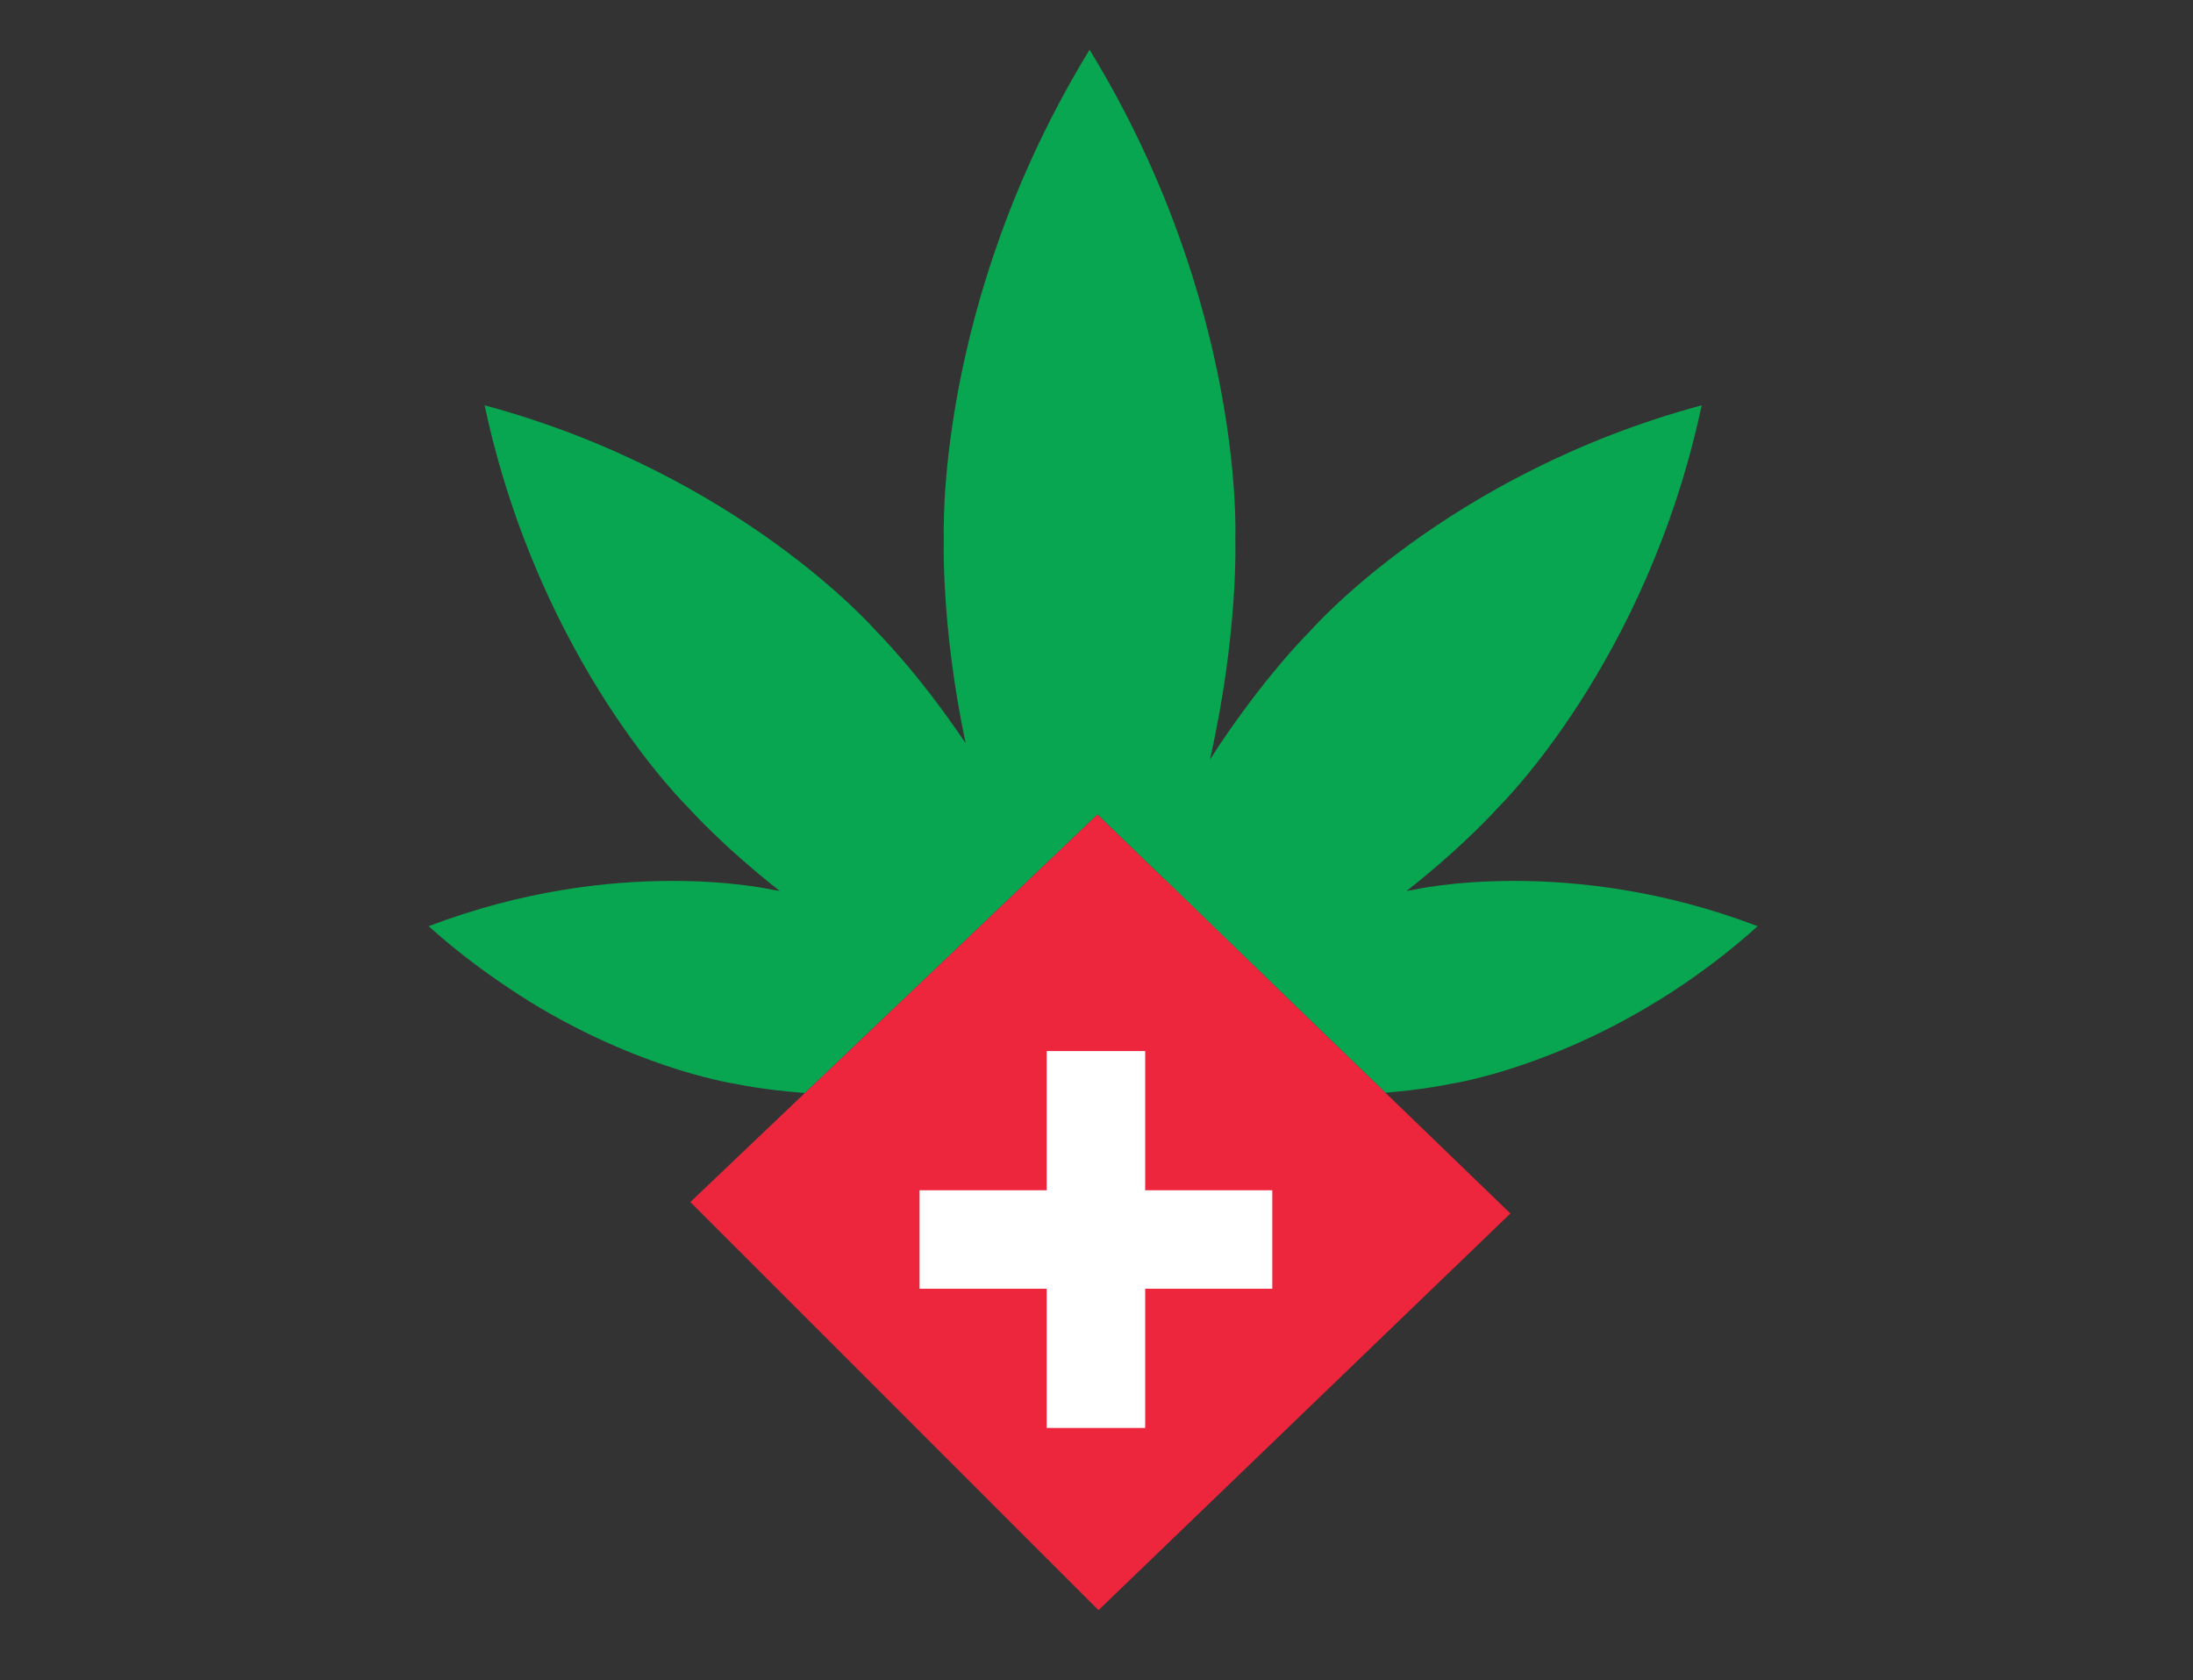 <?xml version="1.0" encoding="utf-8"?>
<!-- Generator: Adobe Illustrator 16.0.0, SVG Export Plug-In . SVG Version: 6.00 Build 0)  -->
<!DOCTYPE svg PUBLIC "-//W3C//DTD SVG 1.1//EN" "http://www.w3.org/Graphics/SVG/1.1/DTD/svg11.dtd">
<svg version="1.1" id="Calque_1" xmlns="http://www.w3.org/2000/svg" xmlns:xlink="http://www.w3.org/1999/xlink" x="0px" y="0px"
	 width="595.28px" height="456px" viewBox="0 0 595.28 456" style="enable-background:new 0 0 595.28 456;" xml:space="preserve">
<rect x="0" y="0" width="595.28" height="456" fill="#333333" stroke="none"/>
<style type="text/css">
<![CDATA[
	.st0{fill:#ED263D;}
	.st1{fill:#FFFFFF;}
	.st2{fill:#08A650;}
]]>
</style>
<path class="st2" d="M383.77,241.5c0,0-0.7,0.1-1.96,0.33c15.89-12.51,24.74-22.55,24.74-22.55s40.44-39.17,55.36-109.27
	c-69.2,18.65-106.15,61.13-106.15,61.13s-13.1,12.84-27.34,35.03c7.82-34.43,6.9-59.94,6.9-59.94s2.72-63.6-39.56-132.73
	c-42.28,69.13-39.56,132.73-39.56,132.73s-0.87,23.33,5.92,55.5c-13.07-19.45-24.42-30.59-24.42-30.59s-36.95-42.48-106.15-61.13
	c14.92,70.1,55.36,109.27,55.36,109.27s8.85,10.04,24.74,22.55c-1.26-0.23-1.96-0.33-1.96-0.33s-42.03-9.71-93.33,9.89l0,0
	c6.2,5.58,12.43,10.38,18.56,14.63c4.02,2.79,8.01,5.38,11.89,7.67c29.14,17.12,53.07,20.53,53.07,20.53s7.12,1.59,18.62,2.44
	l79.41-75.57l78.15,75.49c10.88-0.88,17.53-2.37,17.53-2.37s23.92-3.44,53.03-20.53c2.46-1.44,4.94-2.96,7.47-4.61
	c1.48-0.96,2.97-1.98,4.46-3.01c6.12-4.25,12.36-9.1,18.55-14.67l0,0C425.8,231.79,383.77,241.5,383.77,241.5"/>
<path class="st0" d="M409.91,329.44l0.08-0.08l-33.94-32.78l-25.51-24.64l-34.34-33.26c-0.08-0.08-0.18-0.1-0.27-0.17l-18.04-17.43
	l-79.4,75.57l-31.1,29.61l110.79,110.77L409.91,329.44z M235.74,299.69l0.1-0.1c0.35-0.18,0.71-0.37,1.1-0.56
	C236.5,299.28,236.1,299.49,235.74,299.69"/>
<polygon class="st1" points="310.85,349.79 310.85,387.57 284.12,387.57 284.12,349.79 249.61,349.79 249.61,323.06 284.12,323.06 
	284.12,285.28 310.85,285.28 310.85,323.06 345.36,323.06 345.36,349.79 "/>
</svg>
